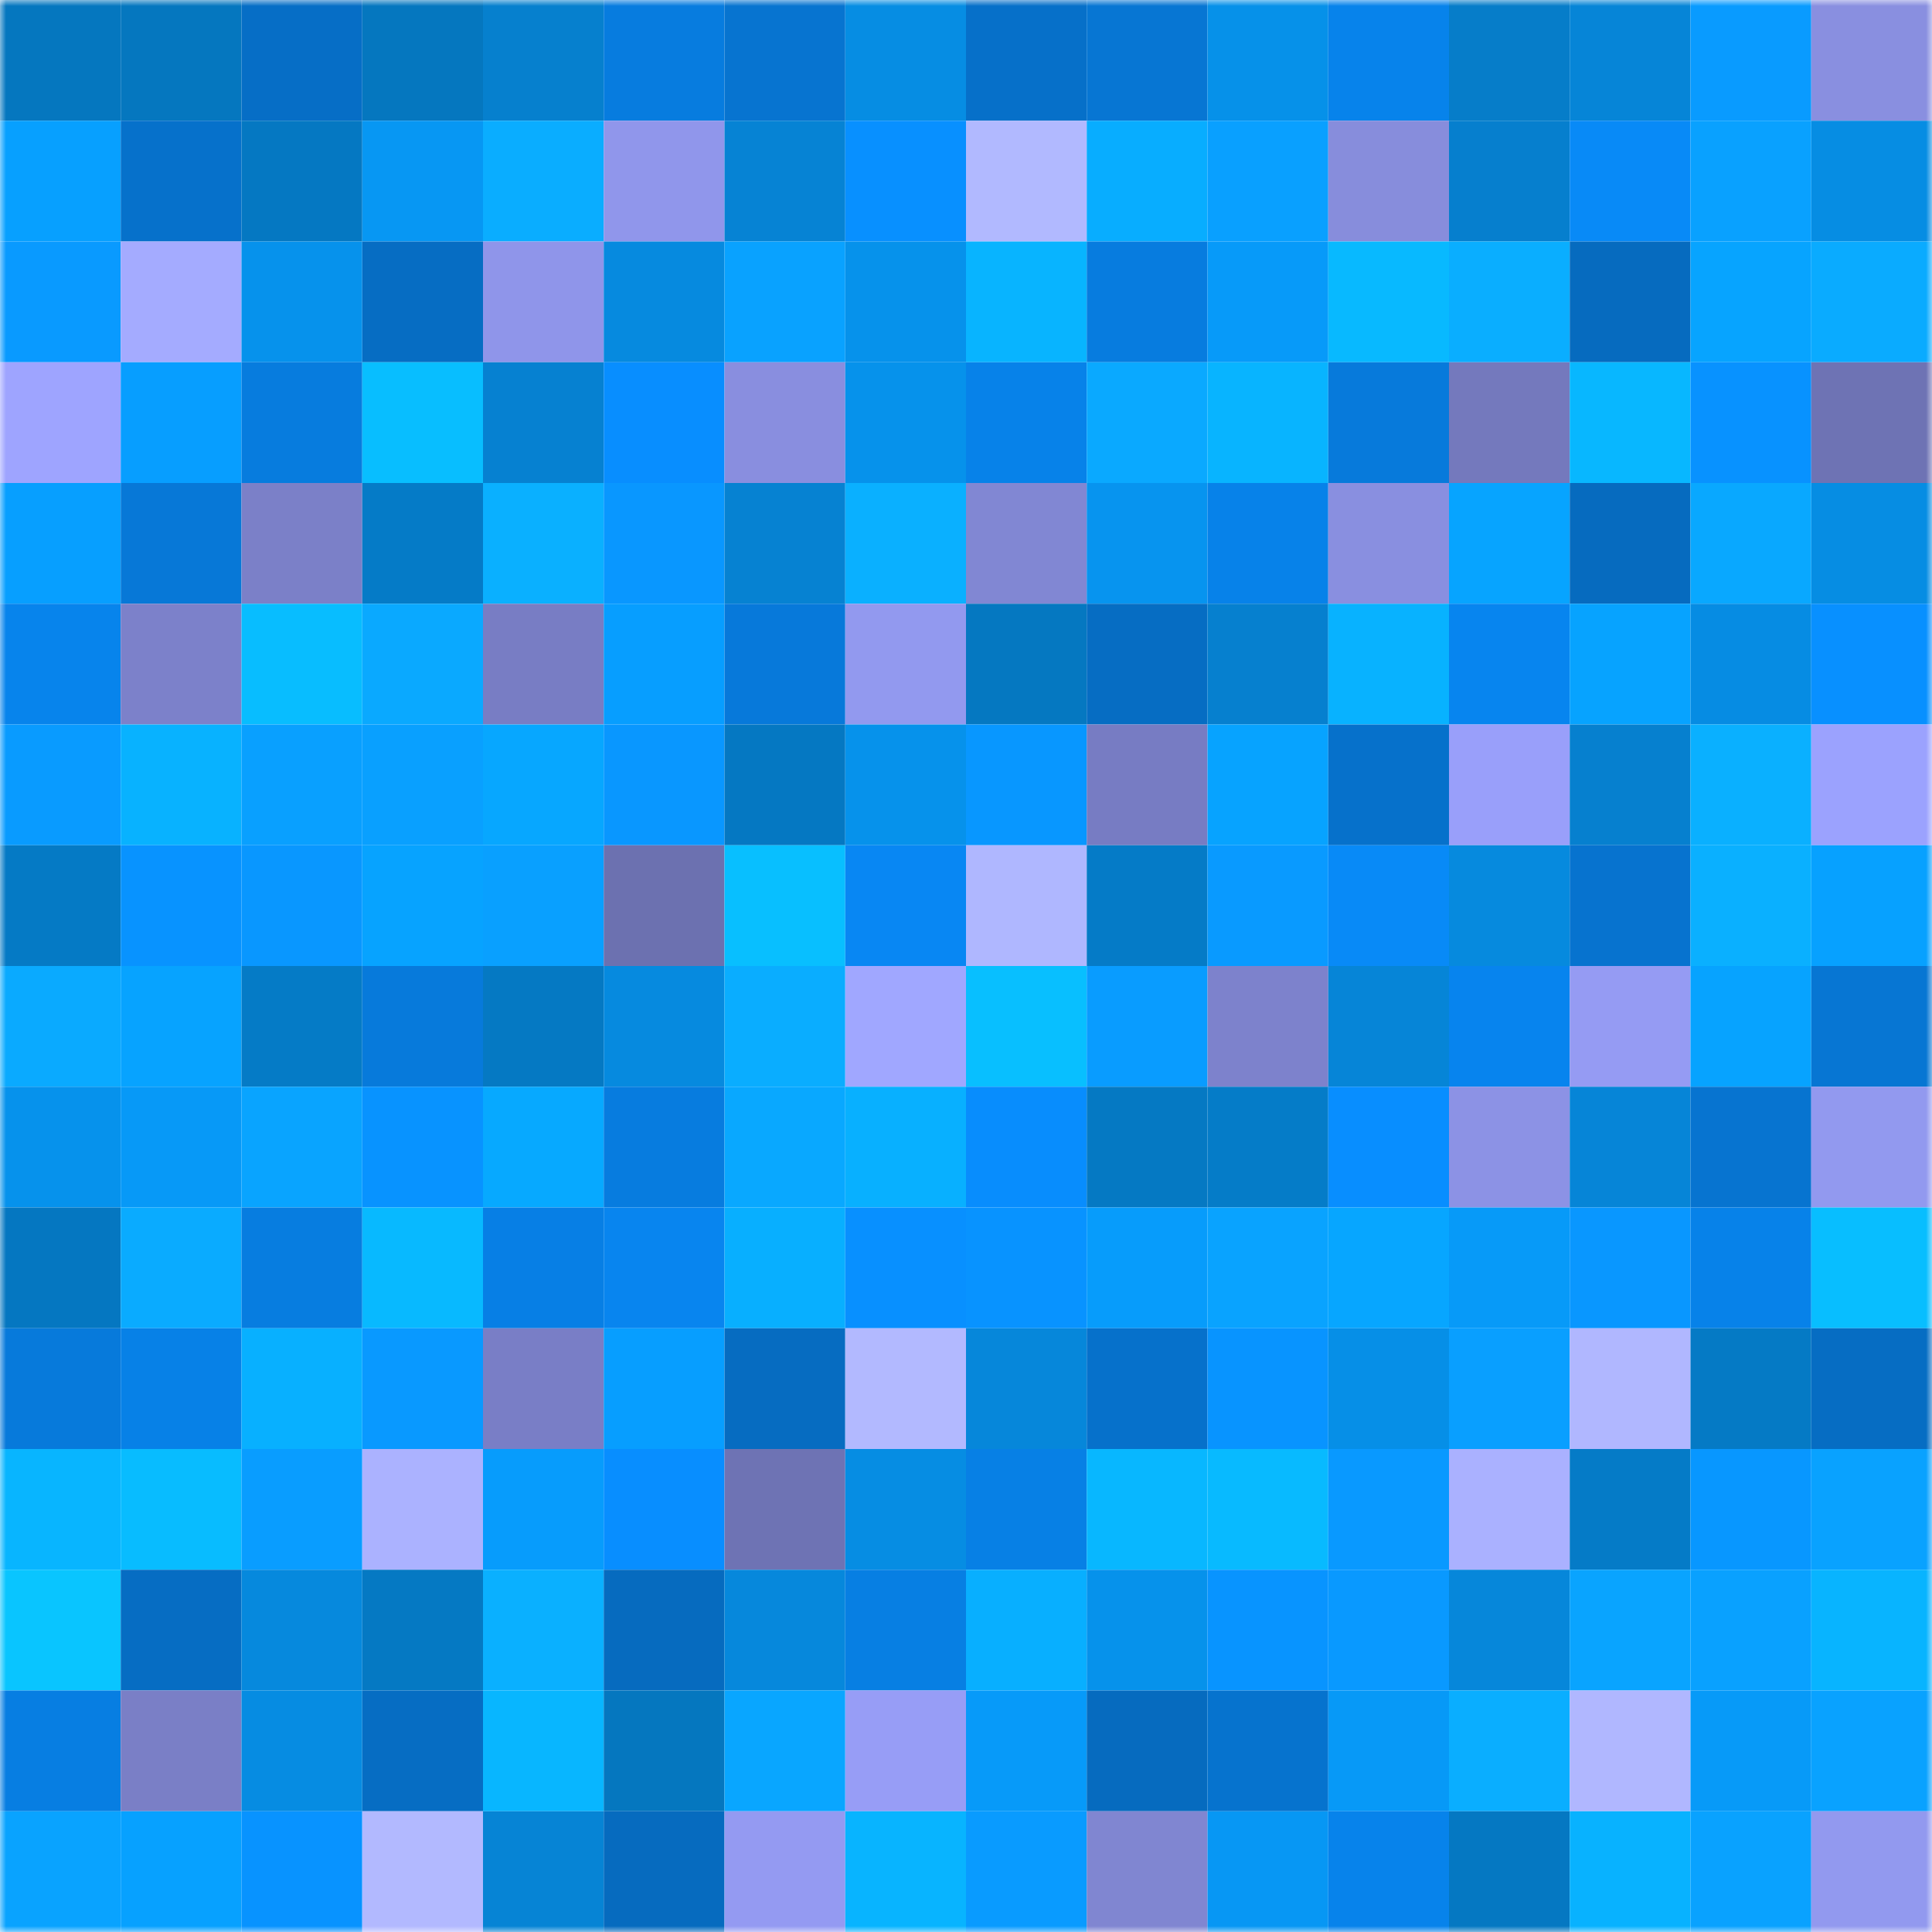<svg viewBox="0 0 160 160" fill="none" role="img" xmlns="http://www.w3.org/2000/svg" width="240" height="240" name="ens%2Cmozatee.eth"><mask id="157529332" mask-type="alpha" maskUnits="userSpaceOnUse" x="0" y="0" width="160" height="160"><rect width="160" height="160" fill="#FFFFFF"></rect></mask><g mask="url(#157529332)"><rect x="0" y="0" width="10" height="10" fill="#0577bf"></rect><rect x="10" y="0" width="10" height="10" fill="#0577bf"></rect><rect x="20" y="0" width="10" height="10" fill="#066ec6"></rect><rect x="30" y="0" width="10" height="10" fill="#0577bf"></rect><rect x="40" y="0" width="10" height="10" fill="#0680ce"></rect><rect x="50" y="0" width="10" height="10" fill="#077cdf"></rect><rect x="60" y="0" width="10" height="10" fill="#0774d0"></rect><rect x="70" y="0" width="10" height="10" fill="#068de3"></rect><rect x="80" y="0" width="10" height="10" fill="#0670c9"></rect><rect x="90" y="0" width="10" height="10" fill="#0776d3"></rect><rect x="100" y="0" width="10" height="10" fill="#0691e9"></rect><rect x="110" y="0" width="10" height="10" fill="#0783eb"></rect><rect x="120" y="0" width="10" height="10" fill="#067dc9"></rect><rect x="130" y="0" width="10" height="10" fill="#0685d7"></rect><rect x="140" y="0" width="10" height="10" fill="#099bff"></rect><rect x="150" y="0" width="10" height="10" fill="#898fe0"></rect><rect x="0" y="10" width="10" height="10" fill="#07a0ff"></rect><rect x="10" y="10" width="10" height="10" fill="#0671cb"></rect><rect x="20" y="10" width="10" height="10" fill="#0578c2"></rect><rect x="30" y="10" width="10" height="10" fill="#0797f3"></rect><rect x="40" y="10" width="10" height="10" fill="#0aadff"></rect><rect x="50" y="10" width="10" height="10" fill="#9096eb"></rect><rect x="60" y="10" width="10" height="10" fill="#0683d4"></rect><rect x="70" y="10" width="10" height="10" fill="#0890ff"></rect><rect x="80" y="10" width="10" height="10" fill="#b1b9ff"></rect><rect x="90" y="10" width="10" height="10" fill="#08adff"></rect><rect x="100" y="10" width="10" height="10" fill="#09a0ff"></rect><rect x="110" y="10" width="10" height="10" fill="#878ddc"></rect><rect x="120" y="10" width="10" height="10" fill="#067fce"></rect><rect x="130" y="10" width="10" height="10" fill="#088af7"></rect><rect x="140" y="10" width="10" height="10" fill="#09a1ff"></rect><rect x="150" y="10" width="10" height="10" fill="#068de3"></rect><rect x="0" y="20" width="10" height="10" fill="#099aff"></rect><rect x="10" y="20" width="10" height="10" fill="#a4abff"></rect><rect x="20" y="20" width="10" height="10" fill="#0692ec"></rect><rect x="30" y="20" width="10" height="10" fill="#066dc3"></rect><rect x="40" y="20" width="10" height="10" fill="#8f95ea"></rect><rect x="50" y="20" width="10" height="10" fill="#068adf"></rect><rect x="60" y="20" width="10" height="10" fill="#09a2ff"></rect><rect x="70" y="20" width="10" height="10" fill="#0692eb"></rect><rect x="80" y="20" width="10" height="10" fill="#08b4ff"></rect><rect x="90" y="20" width="10" height="10" fill="#077cdf"></rect><rect x="100" y="20" width="10" height="10" fill="#079af9"></rect><rect x="110" y="20" width="10" height="10" fill="#08b9ff"></rect><rect x="120" y="20" width="10" height="10" fill="#0aaeff"></rect><rect x="130" y="20" width="10" height="10" fill="#066bbf"></rect><rect x="140" y="20" width="10" height="10" fill="#07a4ff"></rect><rect x="150" y="20" width="10" height="10" fill="#0aabff"></rect><rect x="0" y="30" width="10" height="10" fill="#9ea4ff"></rect><rect x="10" y="30" width="10" height="10" fill="#079eff"></rect><rect x="20" y="30" width="10" height="10" fill="#077cde"></rect><rect x="30" y="30" width="10" height="10" fill="#08beff"></rect><rect x="40" y="30" width="10" height="10" fill="#0681d1"></rect><rect x="50" y="30" width="10" height="10" fill="#088eff"></rect><rect x="60" y="30" width="10" height="10" fill="#898edf"></rect><rect x="70" y="30" width="10" height="10" fill="#0692eb"></rect><rect x="80" y="30" width="10" height="10" fill="#0782e9"></rect><rect x="90" y="30" width="10" height="10" fill="#0aa9ff"></rect><rect x="100" y="30" width="10" height="10" fill="#08b4ff"></rect><rect x="110" y="30" width="10" height="10" fill="#077adb"></rect><rect x="120" y="30" width="10" height="10" fill="#7479bd"></rect><rect x="130" y="30" width="10" height="10" fill="#08b7ff"></rect><rect x="140" y="30" width="10" height="10" fill="#0892ff"></rect><rect x="150" y="30" width="10" height="10" fill="#6e73b4"></rect><rect x="0" y="40" width="10" height="10" fill="#079fff"></rect><rect x="10" y="40" width="10" height="10" fill="#0778d7"></rect><rect x="20" y="40" width="10" height="10" fill="#7b80c8"></rect><rect x="30" y="40" width="10" height="10" fill="#057bc7"></rect><rect x="40" y="40" width="10" height="10" fill="#0ab0ff"></rect><rect x="50" y="40" width="10" height="10" fill="#0997ff"></rect><rect x="60" y="40" width="10" height="10" fill="#0682d2"></rect><rect x="70" y="40" width="10" height="10" fill="#0ab0ff"></rect><rect x="80" y="40" width="10" height="10" fill="#8187d3"></rect><rect x="90" y="40" width="10" height="10" fill="#0794ef"></rect><rect x="100" y="40" width="10" height="10" fill="#0782e9"></rect><rect x="110" y="40" width="10" height="10" fill="#898fe0"></rect><rect x="120" y="40" width="10" height="10" fill="#07a4ff"></rect><rect x="130" y="40" width="10" height="10" fill="#066bbf"></rect><rect x="140" y="40" width="10" height="10" fill="#09a8ff"></rect><rect x="150" y="40" width="10" height="10" fill="#068de3"></rect><rect x="0" y="50" width="10" height="10" fill="#0784ec"></rect><rect x="10" y="50" width="10" height="10" fill="#7c81ca"></rect><rect x="20" y="50" width="10" height="10" fill="#08bdff"></rect><rect x="30" y="50" width="10" height="10" fill="#0aa9ff"></rect><rect x="40" y="50" width="10" height="10" fill="#787dc4"></rect><rect x="50" y="50" width="10" height="10" fill="#079eff"></rect><rect x="60" y="50" width="10" height="10" fill="#0779da"></rect><rect x="70" y="50" width="10" height="10" fill="#9299ef"></rect><rect x="80" y="50" width="10" height="10" fill="#0578c1"></rect><rect x="90" y="50" width="10" height="10" fill="#066dc3"></rect><rect x="100" y="50" width="10" height="10" fill="#0680cf"></rect><rect x="110" y="50" width="10" height="10" fill="#08b2ff"></rect><rect x="120" y="50" width="10" height="10" fill="#0785ef"></rect><rect x="130" y="50" width="10" height="10" fill="#07a3ff"></rect><rect x="140" y="50" width="10" height="10" fill="#068ce3"></rect><rect x="150" y="50" width="10" height="10" fill="#0890ff"></rect><rect x="0" y="60" width="10" height="10" fill="#099bff"></rect><rect x="10" y="60" width="10" height="10" fill="#08b2ff"></rect><rect x="20" y="60" width="10" height="10" fill="#09a0ff"></rect><rect x="30" y="60" width="10" height="10" fill="#09a0ff"></rect><rect x="40" y="60" width="10" height="10" fill="#07a7ff"></rect><rect x="50" y="60" width="10" height="10" fill="#0997ff"></rect><rect x="60" y="60" width="10" height="10" fill="#0578c2"></rect><rect x="70" y="60" width="10" height="10" fill="#0692eb"></rect><rect x="80" y="60" width="10" height="10" fill="#0897ff"></rect><rect x="90" y="60" width="10" height="10" fill="#777cc3"></rect><rect x="100" y="60" width="10" height="10" fill="#07a3ff"></rect><rect x="110" y="60" width="10" height="10" fill="#0671cb"></rect><rect x="120" y="60" width="10" height="10" fill="#999ffa"></rect><rect x="130" y="60" width="10" height="10" fill="#0680cf"></rect><rect x="140" y="60" width="10" height="10" fill="#0ab0ff"></rect><rect x="150" y="60" width="10" height="10" fill="#9ba2fe"></rect><rect x="0" y="70" width="10" height="10" fill="#057ac5"></rect><rect x="10" y="70" width="10" height="10" fill="#0893ff"></rect><rect x="20" y="70" width="10" height="10" fill="#0997ff"></rect><rect x="30" y="70" width="10" height="10" fill="#07a3ff"></rect><rect x="40" y="70" width="10" height="10" fill="#09a0ff"></rect><rect x="50" y="70" width="10" height="10" fill="#6c71b0"></rect><rect x="60" y="70" width="10" height="10" fill="#08bfff"></rect><rect x="70" y="70" width="10" height="10" fill="#0887f3"></rect><rect x="80" y="70" width="10" height="10" fill="#afb7ff"></rect><rect x="90" y="70" width="10" height="10" fill="#057bc7"></rect><rect x="100" y="70" width="10" height="10" fill="#099aff"></rect><rect x="110" y="70" width="10" height="10" fill="#088af7"></rect><rect x="120" y="70" width="10" height="10" fill="#068ade"></rect><rect x="130" y="70" width="10" height="10" fill="#0773cf"></rect><rect x="140" y="70" width="10" height="10" fill="#0ab0ff"></rect><rect x="150" y="70" width="10" height="10" fill="#07a1ff"></rect><rect x="0" y="80" width="10" height="10" fill="#0aaaff"></rect><rect x="10" y="80" width="10" height="10" fill="#07a3ff"></rect><rect x="20" y="80" width="10" height="10" fill="#057bc6"></rect><rect x="30" y="80" width="10" height="10" fill="#077adb"></rect><rect x="40" y="80" width="10" height="10" fill="#0579c3"></rect><rect x="50" y="80" width="10" height="10" fill="#068adf"></rect><rect x="60" y="80" width="10" height="10" fill="#0aadff"></rect><rect x="70" y="80" width="10" height="10" fill="#a0a7ff"></rect><rect x="80" y="80" width="10" height="10" fill="#08bfff"></rect><rect x="90" y="80" width="10" height="10" fill="#099cff"></rect><rect x="100" y="80" width="10" height="10" fill="#7d82cc"></rect><rect x="110" y="80" width="10" height="10" fill="#0685d7"></rect><rect x="120" y="80" width="10" height="10" fill="#0784ee"></rect><rect x="130" y="80" width="10" height="10" fill="#959bf3"></rect><rect x="140" y="80" width="10" height="10" fill="#07a3ff"></rect><rect x="150" y="80" width="10" height="10" fill="#0776d3"></rect><rect x="0" y="90" width="10" height="10" fill="#0692ec"></rect><rect x="10" y="90" width="10" height="10" fill="#0799f7"></rect><rect x="20" y="90" width="10" height="10" fill="#09a4ff"></rect><rect x="30" y="90" width="10" height="10" fill="#0893ff"></rect><rect x="40" y="90" width="10" height="10" fill="#07a9ff"></rect><rect x="50" y="90" width="10" height="10" fill="#077cdf"></rect><rect x="60" y="90" width="10" height="10" fill="#09a8ff"></rect><rect x="70" y="90" width="10" height="10" fill="#08b0ff"></rect><rect x="80" y="90" width="10" height="10" fill="#088dfd"></rect><rect x="90" y="90" width="10" height="10" fill="#0579c3"></rect><rect x="100" y="90" width="10" height="10" fill="#057cc8"></rect><rect x="110" y="90" width="10" height="10" fill="#088eff"></rect><rect x="120" y="90" width="10" height="10" fill="#8c92e5"></rect><rect x="130" y="90" width="10" height="10" fill="#0685d7"></rect><rect x="140" y="90" width="10" height="10" fill="#0774d0"></rect><rect x="150" y="90" width="10" height="10" fill="#9299ef"></rect><rect x="0" y="100" width="10" height="10" fill="#0577c1"></rect><rect x="10" y="100" width="10" height="10" fill="#0aabff"></rect><rect x="20" y="100" width="10" height="10" fill="#077de0"></rect><rect x="30" y="100" width="10" height="10" fill="#08b9ff"></rect><rect x="40" y="100" width="10" height="10" fill="#077fe5"></rect><rect x="50" y="100" width="10" height="10" fill="#0885ef"></rect><rect x="60" y="100" width="10" height="10" fill="#08afff"></rect><rect x="70" y="100" width="10" height="10" fill="#0890ff"></rect><rect x="80" y="100" width="10" height="10" fill="#0893ff"></rect><rect x="90" y="100" width="10" height="10" fill="#079cfb"></rect><rect x="100" y="100" width="10" height="10" fill="#09a3ff"></rect><rect x="110" y="100" width="10" height="10" fill="#07a6ff"></rect><rect x="120" y="100" width="10" height="10" fill="#079af8"></rect><rect x="130" y="100" width="10" height="10" fill="#0997ff"></rect><rect x="140" y="100" width="10" height="10" fill="#0782e9"></rect><rect x="150" y="100" width="10" height="10" fill="#08beff"></rect><rect x="0" y="110" width="10" height="10" fill="#077adb"></rect><rect x="10" y="110" width="10" height="10" fill="#0781e7"></rect><rect x="20" y="110" width="10" height="10" fill="#08b0ff"></rect><rect x="30" y="110" width="10" height="10" fill="#0999ff"></rect><rect x="40" y="110" width="10" height="10" fill="#797ec6"></rect><rect x="50" y="110" width="10" height="10" fill="#079eff"></rect><rect x="60" y="110" width="10" height="10" fill="#066cc1"></rect><rect x="70" y="110" width="10" height="10" fill="#b2b9ff"></rect><rect x="80" y="110" width="10" height="10" fill="#0687da"></rect><rect x="90" y="110" width="10" height="10" fill="#0671cb"></rect><rect x="100" y="110" width="10" height="10" fill="#0894ff"></rect><rect x="110" y="110" width="10" height="10" fill="#068fe7"></rect><rect x="120" y="110" width="10" height="10" fill="#099fff"></rect><rect x="130" y="110" width="10" height="10" fill="#b0b7ff"></rect><rect x="140" y="110" width="10" height="10" fill="#057ac5"></rect><rect x="150" y="110" width="10" height="10" fill="#066dc3"></rect><rect x="0" y="120" width="10" height="10" fill="#08b5ff"></rect><rect x="10" y="120" width="10" height="10" fill="#08bcff"></rect><rect x="20" y="120" width="10" height="10" fill="#099dff"></rect><rect x="30" y="120" width="10" height="10" fill="#abb2ff"></rect><rect x="40" y="120" width="10" height="10" fill="#079cfc"></rect><rect x="50" y="120" width="10" height="10" fill="#088eff"></rect><rect x="60" y="120" width="10" height="10" fill="#6e73b4"></rect><rect x="70" y="120" width="10" height="10" fill="#068de3"></rect><rect x="80" y="120" width="10" height="10" fill="#0780e5"></rect><rect x="90" y="120" width="10" height="10" fill="#08b7ff"></rect><rect x="100" y="120" width="10" height="10" fill="#08baff"></rect><rect x="110" y="120" width="10" height="10" fill="#0999ff"></rect><rect x="120" y="120" width="10" height="10" fill="#aab1ff"></rect><rect x="130" y="120" width="10" height="10" fill="#057bc7"></rect><rect x="140" y="120" width="10" height="10" fill="#0897ff"></rect><rect x="150" y="120" width="10" height="10" fill="#09a2ff"></rect><rect x="0" y="130" width="10" height="10" fill="#09c5ff"></rect><rect x="10" y="130" width="10" height="10" fill="#066dc3"></rect><rect x="20" y="130" width="10" height="10" fill="#0689dd"></rect><rect x="30" y="130" width="10" height="10" fill="#0579c3"></rect><rect x="40" y="130" width="10" height="10" fill="#0ab0ff"></rect><rect x="50" y="130" width="10" height="10" fill="#066bbf"></rect><rect x="60" y="130" width="10" height="10" fill="#0688dc"></rect><rect x="70" y="130" width="10" height="10" fill="#077fe3"></rect><rect x="80" y="130" width="10" height="10" fill="#08afff"></rect><rect x="90" y="130" width="10" height="10" fill="#0692eb"></rect><rect x="100" y="130" width="10" height="10" fill="#0894ff"></rect><rect x="110" y="130" width="10" height="10" fill="#0999ff"></rect><rect x="120" y="130" width="10" height="10" fill="#0687da"></rect><rect x="130" y="130" width="10" height="10" fill="#09a4ff"></rect><rect x="140" y="130" width="10" height="10" fill="#09a1ff"></rect><rect x="150" y="130" width="10" height="10" fill="#08b4ff"></rect><rect x="0" y="140" width="10" height="10" fill="#077ee2"></rect><rect x="10" y="140" width="10" height="10" fill="#7a7fc6"></rect><rect x="20" y="140" width="10" height="10" fill="#068ce2"></rect><rect x="30" y="140" width="10" height="10" fill="#066dc3"></rect><rect x="40" y="140" width="10" height="10" fill="#08b6ff"></rect><rect x="50" y="140" width="10" height="10" fill="#0577bf"></rect><rect x="60" y="140" width="10" height="10" fill="#09a6ff"></rect><rect x="70" y="140" width="10" height="10" fill="#979df6"></rect><rect x="80" y="140" width="10" height="10" fill="#079af9"></rect><rect x="90" y="140" width="10" height="10" fill="#066bbf"></rect><rect x="100" y="140" width="10" height="10" fill="#0673ce"></rect><rect x="110" y="140" width="10" height="10" fill="#0799f7"></rect><rect x="120" y="140" width="10" height="10" fill="#0aaeff"></rect><rect x="130" y="140" width="10" height="10" fill="#b0b7ff"></rect><rect x="140" y="140" width="10" height="10" fill="#079af8"></rect><rect x="150" y="140" width="10" height="10" fill="#09a2ff"></rect><rect x="0" y="150" width="10" height="10" fill="#09a3ff"></rect><rect x="10" y="150" width="10" height="10" fill="#07a1ff"></rect><rect x="20" y="150" width="10" height="10" fill="#0893ff"></rect><rect x="30" y="150" width="10" height="10" fill="#b2b9ff"></rect><rect x="40" y="150" width="10" height="10" fill="#0684d5"></rect><rect x="50" y="150" width="10" height="10" fill="#066bbf"></rect><rect x="60" y="150" width="10" height="10" fill="#949af2"></rect><rect x="70" y="150" width="10" height="10" fill="#08b4ff"></rect><rect x="80" y="150" width="10" height="10" fill="#099bff"></rect><rect x="90" y="150" width="10" height="10" fill="#8086d1"></rect><rect x="100" y="150" width="10" height="10" fill="#0797f4"></rect><rect x="110" y="150" width="10" height="10" fill="#0783eb"></rect><rect x="120" y="150" width="10" height="10" fill="#0578c2"></rect><rect x="130" y="150" width="10" height="10" fill="#08b2ff"></rect><rect x="140" y="150" width="10" height="10" fill="#09a2ff"></rect><rect x="150" y="150" width="10" height="10" fill="#9299ef"></rect></g></svg>